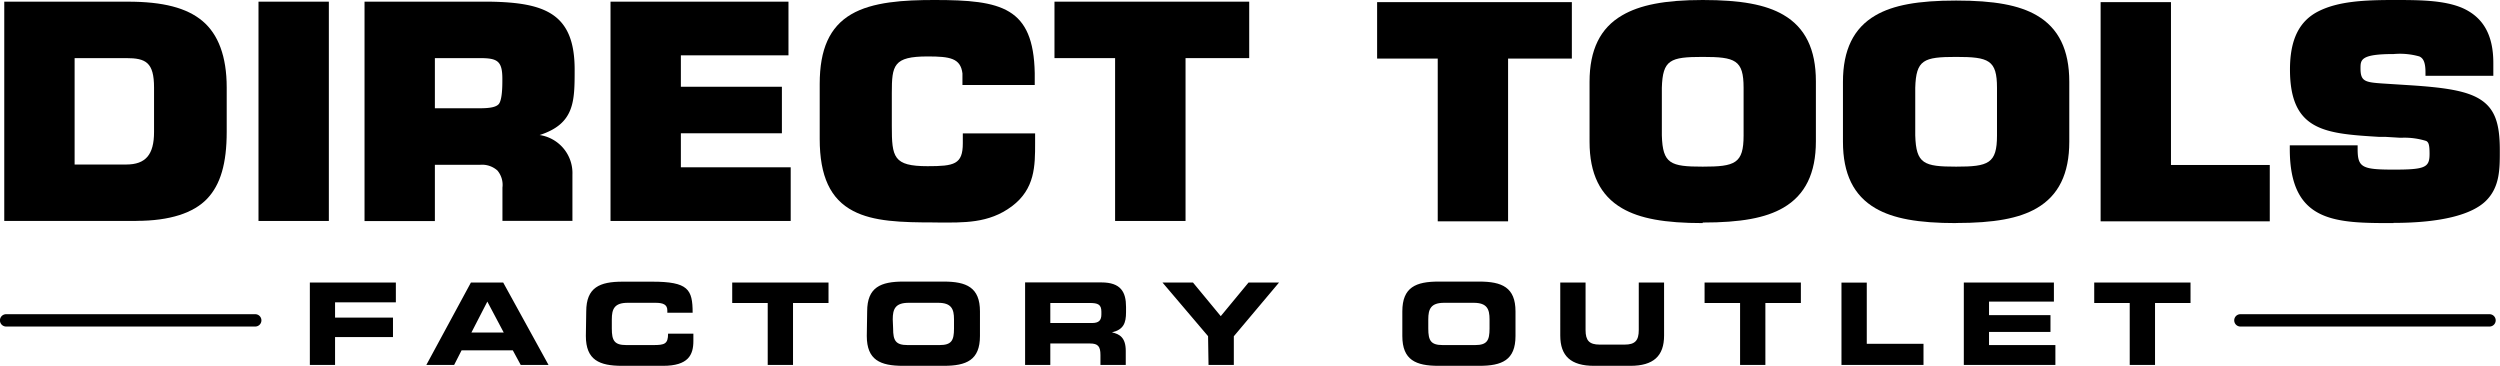 <svg xmlns="http://www.w3.org/2000/svg" viewBox="0 0 269.73 39.47"><title>logo</title><path d="M225.95,32.69h3.83v6.68h2.73V32.69h3.83V30.48H225.95Zm-14.07,6.68h9.88V37.23h-7.16V35.81h6.63V34h-6.63V32.54h7V30.48h-9.72Zm-13.2,0h8.85V37.09h-6.12v-6.6h-2.73Zm-14.77-6.68h3.83v6.68h2.73V32.69h3.83V30.48H183.91ZM168.34,36.2c0,2.21,1.14,3.27,3.65,3.27h3.9c2.5,0,3.65-1.05,3.65-3.27V30.48h-2.73v5.13c0,1.13-.4,1.57-1.52,1.57h-2.7c-1.12,0-1.52-.44-1.52-1.57V30.48h-2.73ZM154.1,34.45c0-1.1.27-1.78,1.71-1.78H159c1.44,0,1.71.68,1.71,1.78v1c0,1.29-.27,1.78-1.56,1.78h-3.49c-1.29,0-1.56-.49-1.56-1.78Zm-2.8,1.8c0,2.6,1.46,3.22,3.92,3.22h4.37c2.46,0,3.92-.61,3.92-3.22V33.6c0-2.6-1.46-3.22-3.92-3.22h-4.37c-2.46,0-3.92.61-3.92,3.22Zm-20.91,3.12h2.73V36.28L138,30.48h-3.29l-3,3.63-3-3.63h-3.29l4.92,5.79Zm-19.79,0h2.72V37.06h4.29c.85,0,1.12.31,1.12,1.24v1.07h2.73V37.86c0-1.46-.68-1.82-1.49-2v0c1.25-.3,1.52-1,1.52-2.18v-.57c0-1.6-.56-2.64-2.66-2.64H110.6Zm2.72-6.68h4.26c.86,0,1.25.15,1.25.93v.3c0,.64-.27.93-1,.93h-4.51Zm-17,1.76c0-1.1.27-1.78,1.71-1.78h3.19c1.44,0,1.71.68,1.71,1.78v1c0,1.29-.27,1.78-1.56,1.78H97.92c-1.29,0-1.56-.49-1.56-1.78Zm-2.8,1.8c0,2.6,1.46,3.22,3.92,3.22h4.37c2.46,0,3.92-.61,3.92-3.22V33.6c0-2.6-1.46-3.22-3.92-3.22H97.48c-2.46,0-3.92.61-3.92,3.22ZM79,32.69h3.83v6.68h2.73V32.69h3.83V30.48H79ZM63.21,36.25c0,2.6,1.46,3.22,3.92,3.22h4.4c2.74,0,3.28-1.18,3.28-2.68V36H72.08c0,1.11-.37,1.23-1.6,1.23H67.57c-1.29,0-1.56-.49-1.56-1.78v-1c0-1.1.27-1.78,1.71-1.78h3c.81,0,1.28.18,1.28.82v.25h2.73c0-2.52-.48-3.35-4.36-3.35h-3.2c-2.46,0-3.92.61-3.92,3.22ZM52.58,32.54l1.77,3.34H50.86ZM46,39.37h3l.8-1.57h5.53l.85,1.57h3l-4.89-8.89H50.81Zm-12.57,0h2.72v-3H42.4V34.27H36.15V32.62h6.56V30.48H33.43Z" fill="#000"/><path d="M.66,35.23a.66.66,0,0,1,0-1.33H27.54a.66.66,0,0,1,0,1.33Zm241.06,0a.66.66,0,1,1,0-1.33H268.6a.66.66,0,1,1,0,1.33Z" fill="#000"/><path d="M8.05,17.75h5.57c2.11,0,3-1.08,3-3.51V9.45c0-2.73-.9-3.18-3-3.18H8.05Zm6.66,6.09H.46V.18H13.79c3.79,0,6.36.66,8.06,2.09s2.61,3.82,2.61,7.17v4.79c0,3.41-.67,5.7-2.12,7.22s-4,2.38-7.63,2.38" fill="#000"/><polygon points="35.48 23.84 35.09 23.84 28.28 23.84 27.89 23.84 27.89 23.44 27.89 0.57 27.89 0.18 28.28 0.18 35.09 0.18 35.48 0.18 35.48 0.57 35.48 23.44 35.48 23.84" fill="#000"/><path d="M46.92,11.68h4.89c1.1,0,1.73-.14,2-.45s.39-1.22.39-2.47V8.5c0-1.94-.55-2.23-2.43-2.23H46.92ZM61.81,23.83H54.21V20.24h0a2.41,2.41,0,0,0-.54-1.84,2.48,2.48,0,0,0-1.86-.62H46.92v6.07H39.33V.18H52.87C58.82.28,62,1.47,62,7.5c0,3.45,0,5.85-3.78,7.07a4.15,4.15,0,0,1,3.54,4.27v5Z" fill="#000"/><polygon points="85.31 23.84 84.92 23.84 66.26 23.84 65.87 23.84 65.87 23.44 65.87 0.57 65.87 0.18 66.26 0.18 84.68 0.18 85.07 0.18 85.07 0.57 85.07 5.58 85.07 5.97 84.68 5.97 73.46 5.97 73.46 9.36 83.97 9.36 84.36 9.36 84.36 9.75 84.36 13.99 84.36 14.38 83.97 14.38 73.46 14.38 73.46 18.05 84.92 18.05 85.31 18.05 85.31 18.44 85.31 23.44 85.31 23.84" fill="#000"/><path d="M101.16,24h-.31c-3.64,0-6.6-.09-8.8-1.24C89.59,21.48,88.44,19,88.44,15V9.05c0-3.75,1.08-6.14,3.39-7.5s5.7-1.55,9-1.55c7.24,0,10.67.78,10.81,7.88V9.17h-7.8V7.92c-.2-1.65-1.36-1.83-3.76-1.83-3.69,0-3.86.95-3.86,3.94V13.6c0,3.36.16,4.33,3.86,4.33,2.87,0,3.8-.19,3.8-2.47V14.39h7.8v1.06c0,2.42,0,4.93-2.51,6.81s-5.25,1.75-8,1.75" fill="#000"/><polygon points="127.91 23.84 127.51 23.84 120.7 23.84 120.31 23.84 120.31 23.44 120.31 6.27 114.16 6.27 113.77 6.27 113.77 5.88 113.77 0.57 113.77 0.18 114.16 0.18 134.39 0.18 134.78 0.18 134.78 0.57 134.78 5.88 134.78 6.27 134.39 6.27 127.91 6.27 127.91 23.44 127.91 23.84" fill="#000"/><polygon points="162.71 23.88 162.32 23.88 155.51 23.88 155.12 23.88 155.12 23.49 155.12 6.32 148.97 6.32 148.58 6.32 148.58 5.93 148.58 0.62 148.58 0.23 148.97 0.23 169.2 0.23 169.59 0.23 169.59 0.62 169.59 5.93 169.59 6.32 169.2 6.32 162.71 6.32 162.71 23.49 162.71 23.88" fill="#000"/><path d="M179.3,14.62c.09,3.05.92,3.36,4.41,3.36s4.41-.33,4.41-3.36V9.47c0-3-.89-3.33-4.41-3.33s-4.32.31-4.41,3.33Zm4.41,9.45c-4.11,0-6.79-.49-8.7-1.6-2.36-1.37-3.51-3.72-3.51-7.17V8.83c0-3.45,1.15-5.8,3.51-7.17C176.92.54,179.6,0,183.71,0s6.79.49,8.7,1.6c2.36,1.37,3.51,3.72,3.51,7.17v6.47c0,3.45-1.15,5.8-3.51,7.17-1.91,1.11-4.59,1.6-8.7,1.6" fill="#000"/><path d="M206.64,14.62c.09,3.05.92,3.36,4.41,3.36s4.41-.33,4.41-3.36V9.47c0-3-.89-3.33-4.41-3.33s-4.32.31-4.41,3.33Zm4.41,9.45c-4.11,0-6.79-.49-8.7-1.6-2.36-1.37-3.51-3.72-3.51-7.17V8.83c0-3.45,1.15-5.8,3.51-7.17,1.91-1.11,4.59-1.6,8.7-1.6s6.79.49,8.7,1.6c2.36,1.37,3.51,3.72,3.51,7.17v6.46c0,3.45-1.15,5.8-3.51,7.17-1.91,1.11-4.59,1.6-8.7,1.6" fill="#000"/><polygon points="244.89 23.88 244.5 23.88 227.03 23.88 226.64 23.88 226.64 23.49 226.64 0.62 226.64 0.23 227.03 0.23 233.84 0.23 234.23 0.23 234.23 0.62 234.23 17.8 244.5 17.8 244.89 17.8 244.89 18.19 244.89 23.49 244.89 23.88" fill="#000"/><path d="M258.27,24.07c-6.27,0-11.22,0-11.22-8v-.39h7.32v.39c0,2,.47,2.23,3.9,2.23s3.86-.24,3.86-1.71c0-1-.11-1.24-.36-1.38a7.87,7.87,0,0,0-2.61-.35h-.24l-1.5-.09-.7,0c-5.81-.36-9.65-.59-9.65-7.27,0-3.24,1-5.25,3.11-6.3S255,0,258.27,0c2.66,0,5.41,0,7.42.87,2.23,1,3.32,2.9,3.32,5.93V8.18h-7.32V7.79c0-1.22-.32-1.54-.66-1.7a7.67,7.67,0,0,0-2.76-.26c-3.59,0-3.59.62-3.59,1.56,0,1.4.5,1.49,2.41,1.62h0l2.82.18c3.76.24,6.23.58,7.74,1.57s2.06,2.53,2.06,5.4v.17c0,1.9,0,3.86-1.5,5.34s-4.81,2.38-10,2.38" fill="#000"/><head xmlns=""/></svg>